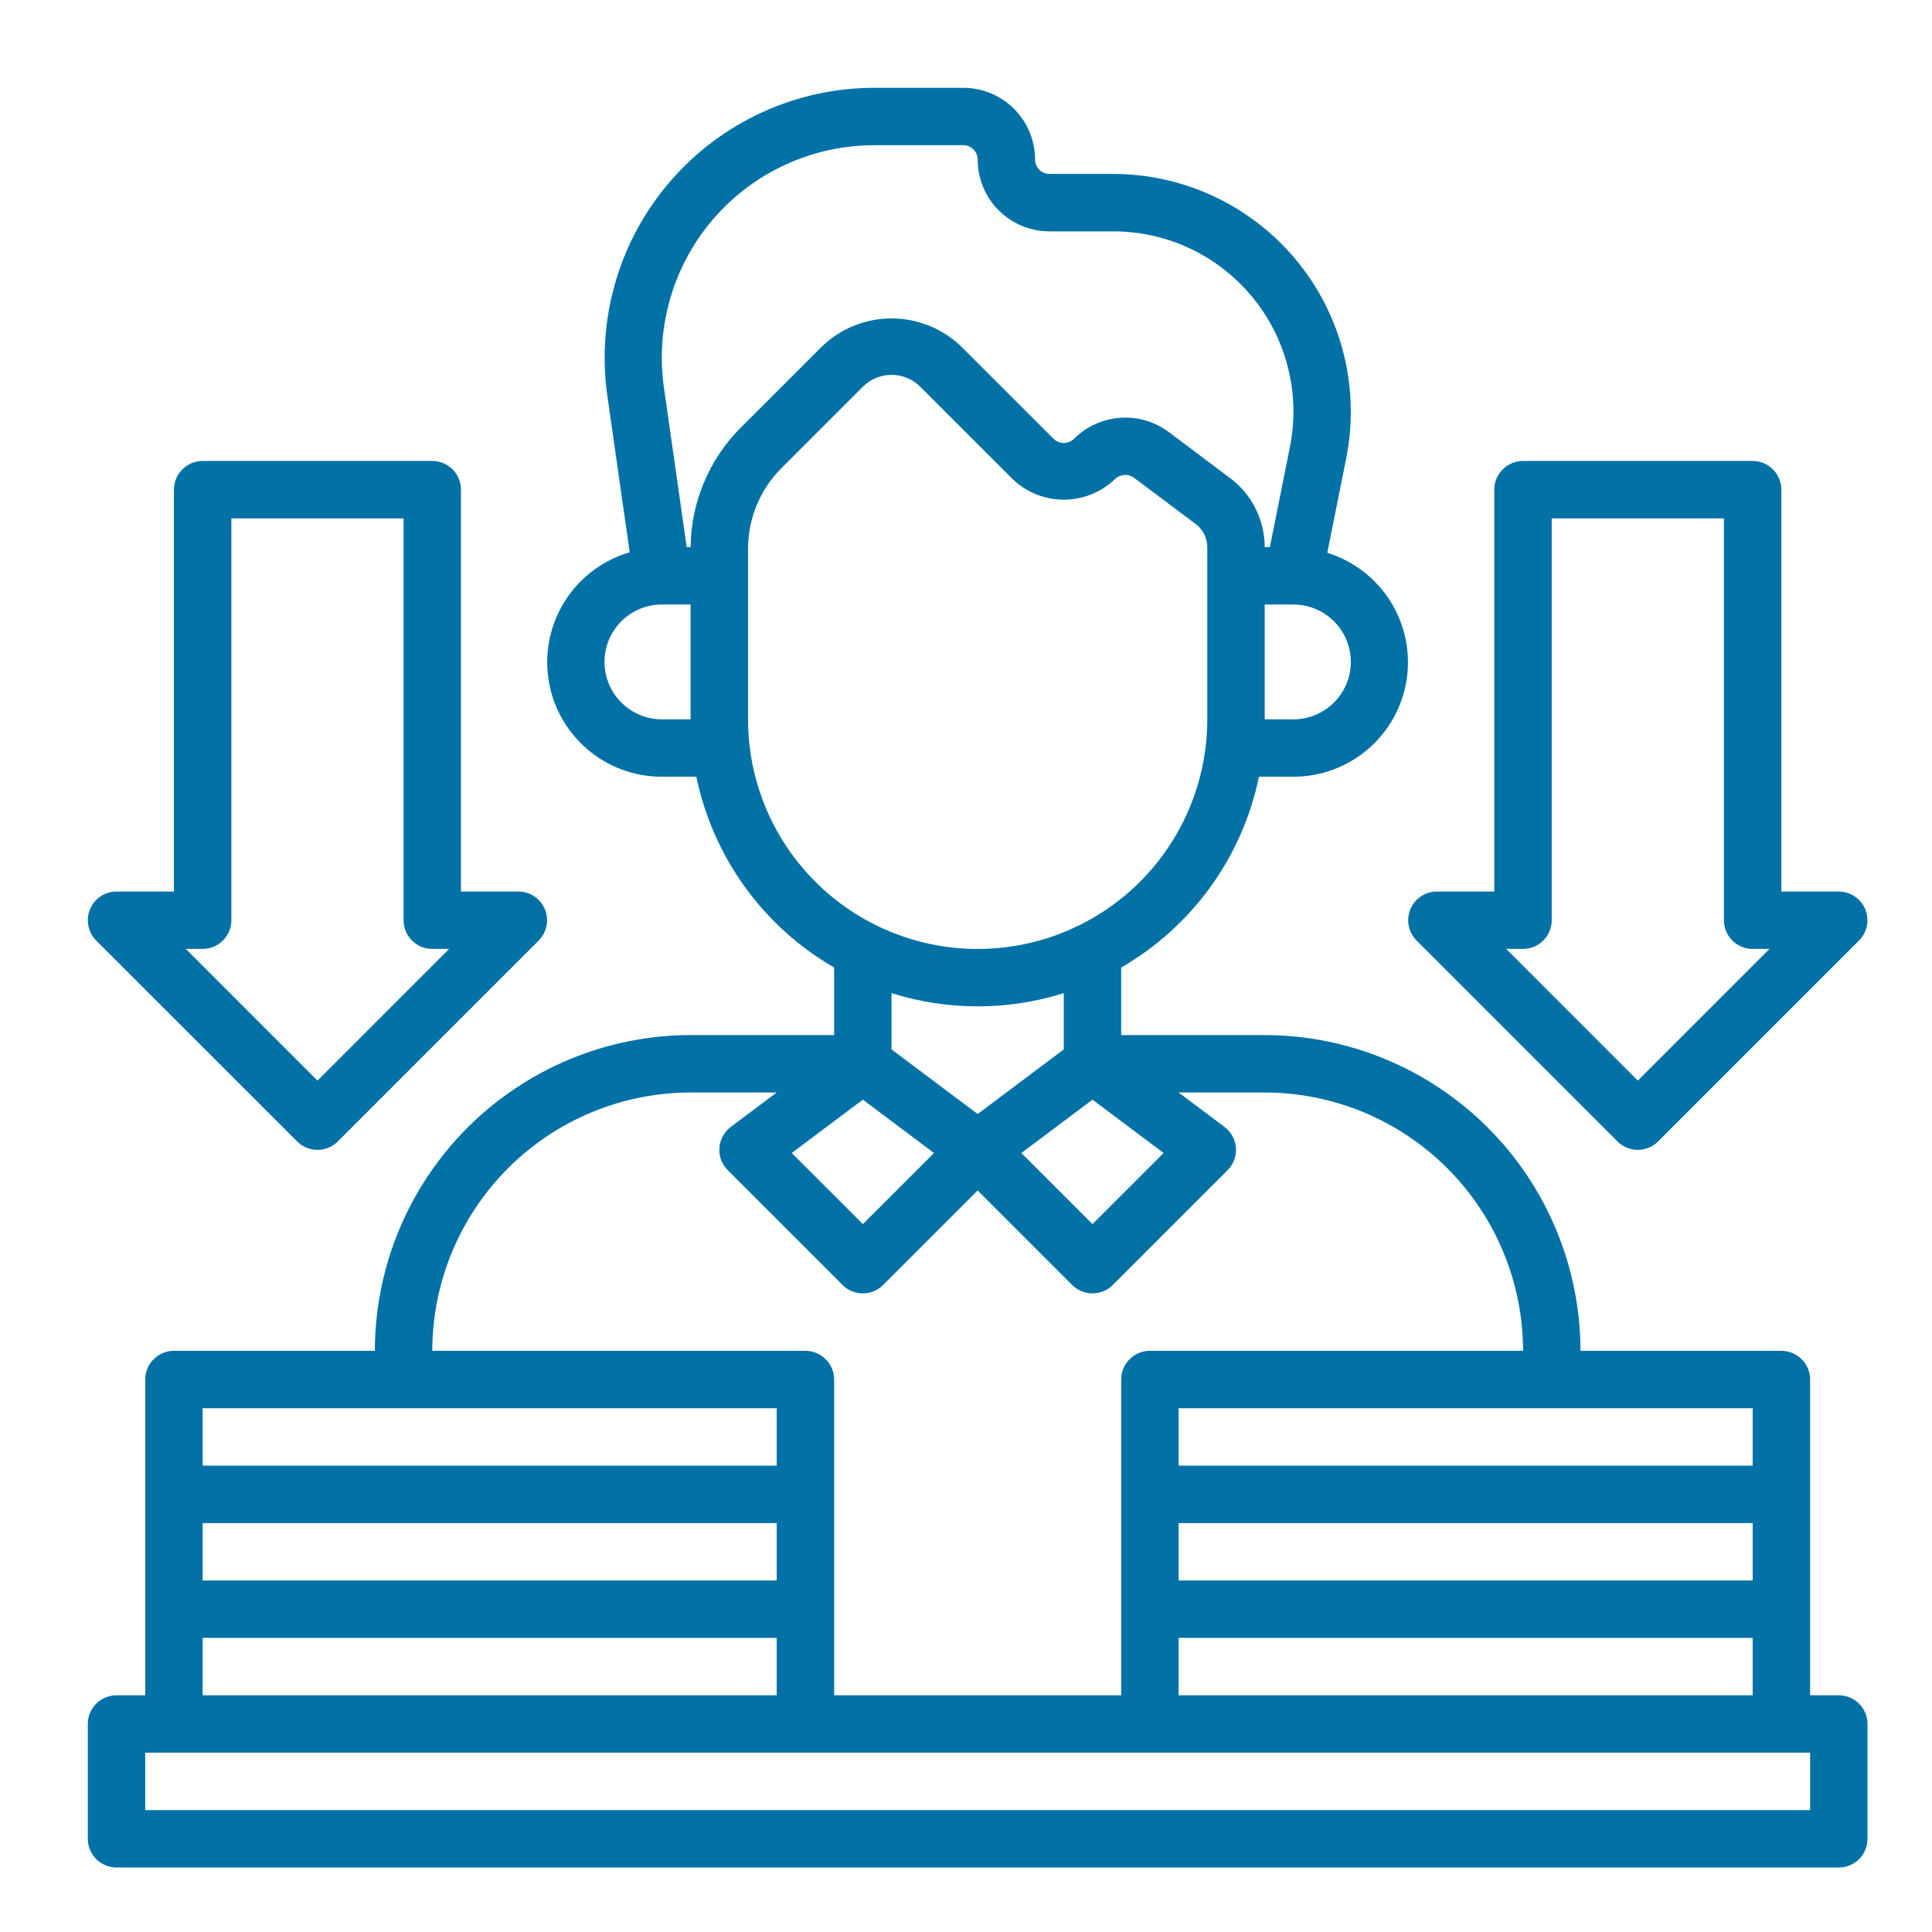 <svg width="44" height="44" viewBox="0 0 44 44" fill="none" xmlns="http://www.w3.org/2000/svg">
<path d="M41.877 38.609H41.224V31.418C41.224 31.244 41.155 31.078 41.032 30.956C40.91 30.833 40.743 30.764 40.57 30.764H35.994C35.992 28.858 35.233 27.03 33.885 25.682C32.537 24.334 30.709 23.575 28.803 23.573H25.534V22.035C26.334 21.573 27.027 20.947 27.568 20.198C28.109 19.449 28.485 18.594 28.672 17.689H29.457C30.081 17.69 30.684 17.466 31.158 17.059C31.631 16.652 31.943 16.089 32.036 15.472C32.13 14.855 31.998 14.225 31.667 13.696C31.335 13.167 30.824 12.775 30.228 12.59L30.66 10.433C30.816 9.648 30.796 8.838 30.602 8.061C30.408 7.285 30.044 6.561 29.536 5.942C29.028 5.323 28.39 4.824 27.666 4.482C26.943 4.139 26.152 3.962 25.352 3.961H23.9C23.813 3.961 23.73 3.927 23.669 3.865C23.608 3.804 23.573 3.721 23.573 3.634C23.573 3.201 23.401 2.785 23.094 2.479C22.788 2.172 22.372 2 21.939 2H19.912C19.032 2 18.162 2.19 17.361 2.556C16.561 2.922 15.848 3.455 15.272 4.121C14.695 4.786 14.268 5.567 14.02 6.412C13.772 7.256 13.708 8.144 13.832 9.016L14.341 12.578C13.738 12.754 13.218 13.141 12.878 13.669C12.538 14.197 12.399 14.83 12.489 15.452C12.578 16.074 12.889 16.643 13.364 17.054C13.839 17.465 14.446 17.691 15.075 17.689H15.859C16.046 18.594 16.423 19.449 16.963 20.198C17.504 20.947 18.197 21.573 18.997 22.035V23.573H15.728C13.822 23.575 11.994 24.334 10.646 25.682C9.298 27.03 8.54 28.858 8.537 30.764H3.961C3.788 30.764 3.622 30.833 3.499 30.956C3.376 31.078 3.307 31.244 3.307 31.418V38.609H2.654C2.48 38.609 2.314 38.678 2.191 38.8C2.069 38.923 2 39.089 2 39.263V41.877C2 42.051 2.069 42.217 2.191 42.34C2.314 42.462 2.48 42.531 2.654 42.531H41.877C42.051 42.531 42.217 42.462 42.34 42.34C42.462 42.217 42.531 42.051 42.531 41.877V39.263C42.531 39.089 42.462 38.923 42.34 38.8C42.217 38.678 42.051 38.609 41.877 38.609ZM26.842 34.687H39.916V35.994H26.842V34.687ZM26.842 37.301H39.916V38.609H26.842V37.301ZM39.916 32.072V33.379H26.842V32.072H39.916ZM19.651 25.044L21.271 26.259L19.651 27.878L18.031 26.259L19.651 25.044ZM24.881 25.044L26.5 26.259L24.881 27.878L23.261 26.259L24.881 25.044ZM30.764 15.075C30.764 15.421 30.626 15.754 30.381 15.999C30.136 16.244 29.803 16.382 29.457 16.382H28.803V13.767H29.457C29.803 13.767 30.136 13.905 30.381 14.15C30.626 14.395 30.764 14.728 30.764 15.075ZM15.075 16.382C14.728 16.382 14.395 16.244 14.15 15.999C13.905 15.754 13.767 15.421 13.767 15.075C13.767 14.728 13.905 14.395 14.15 14.15C14.395 13.905 14.728 13.767 15.075 13.767H15.728V16.382H15.075ZM15.728 12.46H15.639L15.121 8.831C15.023 8.144 15.073 7.445 15.269 6.78C15.465 6.114 15.801 5.499 16.255 4.975C16.71 4.451 17.271 4.031 17.902 3.744C18.533 3.456 19.219 3.307 19.912 3.307H21.939C22.025 3.307 22.109 3.342 22.17 3.403C22.231 3.465 22.266 3.548 22.266 3.634C22.266 4.068 22.438 4.483 22.744 4.79C23.051 5.096 23.466 5.269 23.9 5.269H25.352C25.959 5.269 26.559 5.403 27.108 5.663C27.657 5.923 28.141 6.301 28.526 6.771C28.912 7.241 29.188 7.79 29.334 8.379C29.482 8.969 29.496 9.583 29.377 10.179L28.921 12.46H28.803C28.802 12.155 28.731 11.855 28.595 11.583C28.459 11.311 28.262 11.074 28.018 10.891L26.614 9.836C26.296 9.601 25.905 9.486 25.511 9.515C25.117 9.543 24.745 9.711 24.465 9.989C24.402 10.052 24.316 10.088 24.227 10.088C24.138 10.088 24.052 10.052 23.989 9.989L21.883 7.884C21.458 7.478 20.892 7.252 20.305 7.252C19.717 7.252 19.152 7.478 18.726 7.884L16.877 9.732C16.151 10.455 15.738 11.435 15.728 12.46ZM17.036 16.382V12.506C17.035 12.162 17.102 11.822 17.233 11.505C17.365 11.187 17.558 10.899 17.801 10.657L19.651 8.808C19.824 8.635 20.059 8.537 20.304 8.537C20.55 8.537 20.785 8.635 20.958 8.808L23.064 10.914C23.378 11.213 23.794 11.38 24.227 11.38C24.66 11.38 25.077 11.213 25.39 10.914C25.447 10.857 25.523 10.823 25.604 10.817C25.684 10.811 25.764 10.835 25.829 10.883L27.234 11.937C27.315 11.998 27.381 12.076 27.426 12.167C27.472 12.258 27.495 12.358 27.495 12.46V16.382C27.495 17.769 26.945 19.099 25.964 20.08C24.983 21.061 23.653 21.612 22.266 21.612C20.879 21.612 19.548 21.061 18.568 20.08C17.587 19.099 17.036 17.769 17.036 16.382ZM22.266 22.919C22.931 22.919 23.592 22.818 24.227 22.618V23.9L22.266 25.371L20.304 23.9V22.618C20.939 22.818 21.6 22.919 22.266 22.919ZM15.728 24.881H17.689L16.643 25.665C16.569 25.721 16.507 25.793 16.462 25.875C16.417 25.957 16.39 26.048 16.384 26.142C16.377 26.235 16.391 26.329 16.423 26.417C16.456 26.504 16.507 26.584 16.574 26.65L19.189 29.265C19.311 29.388 19.477 29.456 19.651 29.456C19.824 29.456 19.99 29.388 20.113 29.265L22.266 27.112L24.418 29.265C24.541 29.388 24.707 29.456 24.881 29.456C25.054 29.456 25.22 29.388 25.343 29.265L27.958 26.65C28.024 26.584 28.075 26.504 28.108 26.417C28.141 26.329 28.154 26.235 28.148 26.142C28.141 26.048 28.114 25.957 28.069 25.875C28.025 25.793 27.963 25.721 27.888 25.665L26.842 24.881H28.803C30.363 24.882 31.858 25.503 32.961 26.606C34.064 27.709 34.685 29.204 34.687 30.764H26.188C26.015 30.764 25.848 30.833 25.726 30.956C25.603 31.078 25.534 31.244 25.534 31.418V38.609H18.997V31.418C18.997 31.244 18.928 31.078 18.805 30.956C18.683 30.833 18.517 30.764 18.343 30.764H9.845C9.846 29.204 10.467 27.709 11.57 26.606C12.673 25.503 14.168 24.882 15.728 24.881ZM17.689 35.994H4.615V34.687H17.689V35.994ZM17.689 32.072V33.379H4.615V32.072H17.689ZM4.615 37.301H17.689V38.609H4.615V37.301ZM41.224 41.224H3.307V39.916H41.224V41.224Z" fill="#0271A6"/>
<path d="M39.915 10.498H34.685C34.512 10.498 34.345 10.567 34.223 10.69C34.1 10.812 34.031 10.978 34.031 11.152V20.304H32.724C32.595 20.304 32.468 20.342 32.361 20.414C32.253 20.486 32.169 20.588 32.12 20.708C32.071 20.827 32.058 20.958 32.083 21.085C32.108 21.212 32.17 21.328 32.262 21.42L36.838 25.996C36.96 26.119 37.127 26.187 37.3 26.187C37.473 26.187 37.64 26.119 37.762 25.996L42.338 21.42C42.43 21.328 42.492 21.212 42.517 21.085C42.542 20.958 42.529 20.827 42.48 20.708C42.431 20.588 42.347 20.486 42.239 20.414C42.132 20.342 42.005 20.304 41.876 20.304H40.569V11.152C40.569 10.978 40.5 10.812 40.377 10.69C40.255 10.567 40.088 10.498 39.915 10.498ZM37.3 24.61L34.302 21.611H34.685C34.858 21.611 35.025 21.543 35.147 21.42C35.27 21.297 35.339 21.131 35.339 20.958V11.806H39.261V20.958C39.261 21.131 39.33 21.297 39.453 21.42C39.575 21.543 39.742 21.611 39.915 21.611H40.298L37.3 24.61Z" fill="#0271A6"/>
<path d="M9.845 10.498H4.615C4.441 10.498 4.275 10.567 4.153 10.69C4.03 10.812 3.961 10.978 3.961 11.152V20.304H2.654C2.524 20.304 2.398 20.342 2.29 20.414C2.183 20.486 2.099 20.588 2.05 20.708C2 20.827 1.987 20.958 2.013 21.085C2.038 21.212 2.1 21.328 2.191 21.42L6.768 25.996C6.89 26.119 7.056 26.187 7.23 26.187C7.403 26.187 7.569 26.119 7.692 25.996L12.268 21.42C12.359 21.328 12.422 21.212 12.447 21.085C12.472 20.958 12.459 20.827 12.41 20.708C12.36 20.588 12.276 20.486 12.169 20.414C12.061 20.342 11.935 20.304 11.806 20.304H10.498V11.152C10.498 10.978 10.43 10.812 10.307 10.69C10.184 10.567 10.018 10.498 9.845 10.498ZM7.23 24.61L4.232 21.611H4.615C4.788 21.611 4.954 21.543 5.077 21.42C5.2 21.297 5.269 21.131 5.269 20.958V11.806H9.191V20.958C9.191 21.131 9.26 21.297 9.382 21.42C9.505 21.543 9.671 21.611 9.845 21.611H10.228L7.23 24.61Z" fill="#0271A6"/>
</svg>
